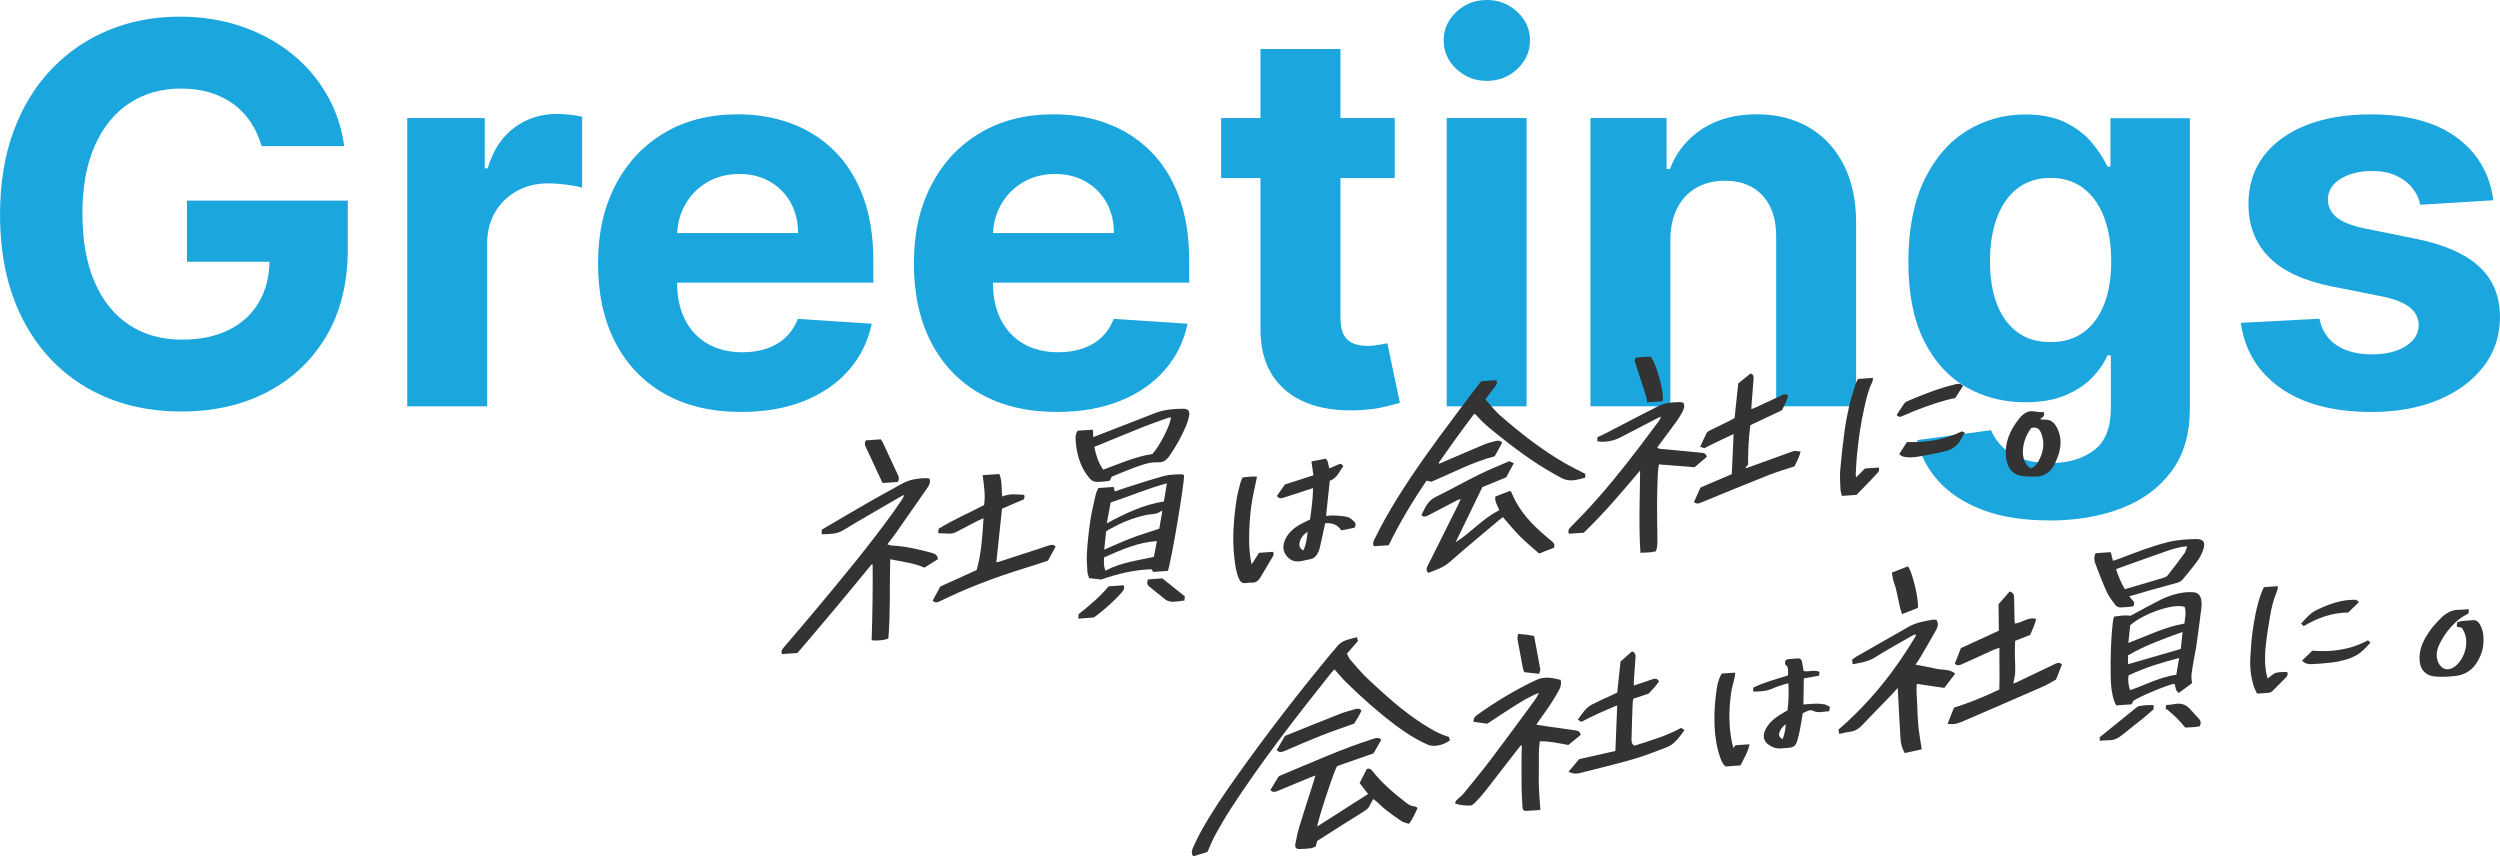 <?xml version="1.0" encoding="UTF-8"?><svg id="_レイヤー_2" xmlns="http://www.w3.org/2000/svg" viewBox="0 0 644.22 220.68"><defs><style>.cls-1{fill:#333;}.cls-2{fill:#1ca6de;}</style></defs><g id="_レイヤー_1-2"><path class="cls-2" d="m67.41,37.67c-.68-2.35-1.63-4.44-2.85-6.26-1.23-1.82-2.72-3.37-4.47-4.64-1.76-1.27-3.76-2.25-6-2.93s-4.71-1.02-7.42-1.02c-5.06,0-9.5,1.26-13.32,3.77-3.82,2.51-6.79,6.17-8.92,10.95-2.13,4.79-3.19,10.63-3.19,17.53s1.05,12.77,3.14,17.6c2.1,4.84,5.06,8.52,8.9,11.05,3.84,2.53,8.37,3.8,13.59,3.8,4.74,0,8.79-.85,12.16-2.54,3.37-1.69,5.95-4.09,7.74-7.18,1.79-3.1,2.68-6.75,2.68-10.98l4.26.63h-25.53v-15.76h41.44v12.48c0,8.71-1.84,16.18-5.51,22.41s-8.74,11.04-15.18,14.41c-6.45,3.37-13.83,5.05-22.15,5.05-9.28,0-17.44-2.06-24.47-6.17-7.03-4.11-12.5-9.96-16.42-17.55-3.92-7.59-5.88-16.61-5.88-27.06,0-8.03,1.17-15.19,3.51-21.5s5.62-11.65,9.84-16.03c4.22-4.38,9.14-7.72,14.75-10.01,5.61-2.29,11.69-3.43,18.23-3.43,5.61,0,10.83.82,15.67,2.44,4.84,1.63,9.13,3.93,12.89,6.89,3.76,2.97,6.83,6.49,9.21,10.57,2.39,4.08,3.92,8.57,4.59,13.47h-21.28Z"/><path class="cls-2" d="m104.94,104.7V30.42h19.97v12.96h.77c1.35-4.61,3.63-8.1,6.82-10.47,3.19-2.37,6.87-3.55,11.03-3.55,1.03,0,2.14.07,3.34.19,1.19.13,2.24.31,3.14.53v18.28c-.97-.29-2.31-.55-4.01-.77-1.71-.23-3.27-.34-4.69-.34-3.03,0-5.73.65-8.1,1.96-2.37,1.31-4.24,3.12-5.61,5.44-1.37,2.32-2.06,5-2.06,8.03v42.02h-20.6Z"/><path class="cls-2" d="m190.96,106.15c-7.64,0-14.21-1.56-19.71-4.67-5.5-3.11-9.73-7.53-12.69-13.25-2.97-5.72-4.45-12.5-4.45-20.33s1.48-14.35,4.45-20.12c2.97-5.77,7.15-10.27,12.55-13.49,5.4-3.22,11.74-4.84,19.03-4.84,4.9,0,9.47.78,13.71,2.35,4.24,1.56,7.95,3.91,11.12,7.04,3.18,3.13,5.65,7.05,7.42,11.77,1.77,4.72,2.66,10.25,2.66,16.56v5.66h-62.72v-12.77h43.33c0-2.97-.65-5.59-1.93-7.88-1.29-2.29-3.07-4.09-5.34-5.39-2.27-1.31-4.91-1.96-7.91-1.96s-5.89.72-8.29,2.15c-2.4,1.43-4.28,3.35-5.63,5.75-1.35,2.4-2.05,5.07-2.08,8v12.14c0,3.67.68,6.85,2.06,9.53,1.37,2.68,3.31,4.74,5.83,6.19,2.51,1.45,5.5,2.18,8.95,2.18,2.29,0,4.38-.32,6.29-.97,1.9-.64,3.53-1.61,4.88-2.9,1.35-1.29,2.39-2.87,3.1-4.74l19.05,1.26c-.97,4.58-2.94,8.57-5.92,11.97-2.98,3.4-6.82,6.04-11.51,7.93-4.69,1.89-10.1,2.83-16.22,2.83Z"/><path class="cls-2" d="m272.35,106.15c-7.64,0-14.21-1.56-19.71-4.67-5.5-3.11-9.73-7.53-12.69-13.25-2.97-5.72-4.45-12.5-4.45-20.33s1.48-14.35,4.45-20.12c2.97-5.77,7.15-10.27,12.55-13.49,5.4-3.22,11.74-4.84,19.03-4.84,4.9,0,9.47.78,13.71,2.35,4.24,1.56,7.95,3.91,11.12,7.04,3.18,3.13,5.65,7.05,7.42,11.77,1.77,4.72,2.66,10.25,2.66,16.56v5.66h-62.72v-12.77h43.33c0-2.97-.65-5.59-1.93-7.88-1.29-2.29-3.07-4.09-5.34-5.39-2.27-1.31-4.91-1.96-7.91-1.96s-5.89.72-8.29,2.15c-2.4,1.43-4.28,3.35-5.63,5.75-1.35,2.4-2.05,5.07-2.08,8v12.14c0,3.67.68,6.85,2.06,9.53,1.37,2.68,3.31,4.74,5.83,6.19,2.51,1.45,5.5,2.18,8.95,2.18,2.29,0,4.38-.32,6.29-.97,1.9-.64,3.53-1.61,4.88-2.9,1.35-1.29,2.39-2.87,3.1-4.74l19.05,1.26c-.97,4.58-2.94,8.57-5.92,11.97-2.98,3.4-6.82,6.04-11.51,7.93-4.69,1.89-10.1,2.83-16.22,2.83Z"/><path class="cls-2" d="m359.4,30.42v15.47h-44.73v-15.47h44.73Zm-34.58-17.79h20.6v69.25c0,1.9.29,3.38.87,4.42.58,1.05,1.39,1.78,2.44,2.2,1.05.42,2.26.63,3.65.63.97,0,1.93-.09,2.9-.27.97-.18,1.71-.31,2.22-.41l3.24,15.33c-1.03.32-2.48.7-4.35,1.14-1.87.44-4.14.7-6.82.8-4.96.19-9.31-.47-13.03-1.98-3.72-1.52-6.62-3.87-8.68-7.06-2.06-3.19-3.08-7.22-3.05-12.09V12.62Z"/><path class="cls-2" d="m383.14,20.84c-3.06,0-5.68-1.02-7.86-3.07-2.18-2.05-3.26-4.5-3.26-7.37s1.09-5.28,3.26-7.33c2.18-2.05,4.79-3.07,7.86-3.07s5.68,1.02,7.86,3.07c2.18,2.05,3.26,4.49,3.26,7.33s-1.09,5.33-3.26,7.37c-2.18,2.05-4.8,3.07-7.86,3.07Zm-10.35,83.85V30.42h20.6v74.28h-20.6Z"/><path class="cls-2" d="m430.43,61.75v42.94h-20.6V30.42h19.63v13.11h.87c1.64-4.32,4.4-7.75,8.27-10.28,3.87-2.53,8.56-3.8,14.07-3.8,5.16,0,9.66,1.13,13.49,3.38,3.84,2.26,6.82,5.47,8.95,9.65,2.13,4.18,3.19,9.15,3.19,14.92v47.29h-20.6v-43.62c.03-4.55-1.13-8.1-3.48-10.66-2.35-2.56-5.59-3.84-9.72-3.84-2.77,0-5.22.6-7.33,1.79-2.11,1.19-3.76,2.93-4.93,5.2-1.18,2.27-1.78,5-1.81,8.2Z"/><path class="cls-2" d="m527.97,134.1c-6.67,0-12.39-.91-17.14-2.73-4.76-1.82-8.54-4.3-11.34-7.42s-4.63-6.64-5.46-10.54l19.05-2.56c.58,1.48,1.5,2.87,2.76,4.16s2.93,2.33,5,3.12,4.62,1.19,7.62,1.19c4.48,0,8.18-1.09,11.1-3.26,2.92-2.18,4.38-5.81,4.38-10.9v-13.59h-.87c-.9,2.06-2.26,4.01-4.06,5.85-1.81,1.84-4.13,3.34-6.96,4.5-2.84,1.16-6.22,1.74-10.16,1.74-5.58,0-10.65-1.3-15.21-3.89-4.56-2.59-8.19-6.58-10.88-11.94-2.69-5.37-4.04-12.16-4.04-20.38s1.37-15.44,4.11-21.08c2.74-5.64,6.39-9.87,10.95-12.67,4.56-2.8,9.57-4.21,15.02-4.21,4.16,0,7.64.7,10.45,2.1s5.07,3.14,6.79,5.22c1.72,2.08,3.05,4.12,3.99,6.12h.77v-12.48h20.46v75c0,6.32-1.55,11.61-4.64,15.86-3.09,4.26-7.37,7.45-12.84,9.6-5.46,2.14-11.74,3.22-18.84,3.22Zm.44-45.94c3.32,0,6.13-.83,8.44-2.49,2.3-1.66,4.08-4.04,5.32-7.16,1.24-3.11,1.86-6.84,1.86-11.2s-.61-8.13-1.84-11.34c-1.23-3.21-3-5.7-5.32-7.47-2.32-1.77-5.14-2.66-8.46-2.66s-6.24.91-8.56,2.73-4.08,4.34-5.27,7.57c-1.19,3.22-1.79,6.95-1.79,11.17s.6,7.99,1.81,11.1,2.97,5.51,5.27,7.21c2.3,1.69,5.15,2.54,8.54,2.54Z"/><path class="cls-2" d="m642.53,51.6l-18.86,1.16c-.32-1.61-1.02-3.07-2.08-4.38s-2.46-2.35-4.18-3.14c-1.73-.79-3.78-1.18-6.17-1.18-3.19,0-5.88.67-8.08,2.01-2.19,1.34-3.29,3.12-3.29,5.34,0,1.77.71,3.27,2.13,4.5,1.42,1.23,3.85,2.21,7.3,2.95l13.44,2.71c7.22,1.48,12.6,3.87,16.15,7.16,3.55,3.29,5.32,7.61,5.32,12.96,0,4.87-1.43,9.14-4.28,12.82-2.85,3.67-6.75,6.54-11.7,8.58-4.95,2.05-10.65,3.07-17.09,3.07-9.83,0-17.66-2.06-23.48-6.17-5.82-4.11-9.23-9.71-10.23-16.8l20.26-1.06c.61,3,2.1,5.28,4.45,6.84,2.35,1.56,5.37,2.34,9.04,2.34s6.52-.7,8.73-2.1c2.21-1.4,3.33-3.22,3.36-5.44-.03-1.87-.82-3.41-2.37-4.62s-3.93-2.13-7.16-2.78l-12.86-2.56c-7.25-1.45-12.65-3.97-16.18-7.54-3.53-3.58-5.3-8.14-5.3-13.69,0-4.77,1.3-8.88,3.89-12.33,2.59-3.45,6.25-6.11,10.98-7.98,4.72-1.87,10.26-2.8,16.61-2.8,9.38,0,16.77,1.98,22.17,5.95,5.4,3.96,8.55,9.37,9.45,16.2Z"/><path class="cls-1" d="m233.07,127.52c-.36.16-.73.29-1.07.49-4.89,2.85-9.81,5.65-14.66,8.59-1.9,1.16-3.66.97-5.61,1.08.02-.45.03-.79.05-1.21,4.27-2.5,8.49-4.99,12.73-7.43,2.57-1.48,5.2-2.84,7.78-4.32,2.12-1.21,4.27-1.48,6.45-1.51.28,0,.55.1.79.14.3.85-.03,1.6-.52,2.31-2.72,3.92-5.45,7.84-8.19,11.75-.64.92-1.36,1.79-2.17,2.85.44.12.76.28,1.12.3,3.61.22,7.03.98,10.38,1.92.76.21,1.47.53,1.53,1.62-1.14.71-2.33,1.45-3.49,2.18-2.72-1.24-5.73-1.52-8.79-2.17-.2,6.98.08,13.67-.48,20.43-1.01.44-2.94.63-4.31.45.21-6.49.32-13.01.26-19.49-.09-.02-.18-.04-.27-.06-3.14,3.81-6.27,7.63-9.44,11.42-3.19,3.81-6.42,7.59-9.66,11.4-1.38.1-2.7.19-3.98.28-.36-.76.09-1.28.54-1.82,2.68-3.14,5.37-6.26,8.01-9.43,6.94-8.31,13.87-16.63,20.17-25.39.77-1.08,1.53-2.17,2.26-3.27.24-.35.37-.76.55-1.14v.02Z"/><path class="cls-1" d="m381.72,98.24c1.3-.09,2.56-.18,3.82-.27.45.58.12,1.12-.28,1.65-.81,1.05-1.61,2.1-2.51,3.27,1.29,1.42,2.42,2.94,3.82,4.16,5.19,4.53,10.61,8.8,16.66,12.29,1.67.96,3.42,1.8,5.28,2.77,0,.21,0,.55-.02.97-2.15.6-4.07,1.16-6,.15-5.49-2.87-10.46-6.37-15.22-10.16-2.4-1.91-4.87-3.76-6.87-6.11-.1-.12-.27-.19-.5-.34-3.17,4.19-6.21,8.39-9.17,12.64.06.07.13.15.19.22.38-.17.76-.34,1.15-.5,3.42-1.47,6.84-2.96,10.28-4.4.94-.39,1.93-.64,2.91-.9.64-.17,1.29-.25,1.84.37-.63,1.15-1.29,2.35-1.94,3.54-5.68,1.45-10.92,4.29-16.33,6.55-.38-.09-.76-.18-1.24-.29-3.6,5.37-6.93,10.84-9.74,16.65-1.25.09-2.53.18-3.79.26-.41-.58-.18-1.19.1-1.74.87-1.73,1.73-3.46,2.68-5.16,4.11-7.38,9-14.36,14.02-21.25,3.25-4.45,6.61-8.83,9.93-13.25.29-.38.61-.74.94-1.14Z"/><path class="cls-1" d="m311.15,219.53c-1.07.33-2.39.75-3.66,1.14-.57-.77-.39-1.52-.07-2.23.63-1.39,1.28-2.79,2.03-4.14,2.73-4.95,5.95-9.65,9.25-14.3,7.78-10.95,16-21.6,24.62-31.99.34-.4.73-.77,1.03-1.19,1.38-1.93,3.37-2.06,5.31-2.63.1.37.18.66.27.99-.93,1.06-1.83,2.09-2.84,3.25.29.54.49,1.14.87,1.58,1.55,1.76,3.05,3.58,4.77,5.17,4.34,4.03,8.71,8.03,13.76,11.27,2.11,1.35,4.25,2.67,6.87,3.44.08.25.19.56.29.85-1.67,1.33-4.18,1.83-5.72,1.16-3.05-1.34-5.79-3.1-8.38-5.06-4.48-3.38-8.66-7.09-12.64-11-1.04-1.02-1.96-2.16-3.02-3.34-.27.27-.54.49-.75.76-9.14,11.46-18.12,23.01-26.04,35.22-1.41,2.18-2.7,4.43-3.95,6.69-.72,1.3-1.24,2.69-2.01,4.37Z"/><path class="cls-1" d="m408.08,137.28c-1.3.09-2.53.18-3.76.26-.38-.65-.11-1.19.43-1.73,1.14-1.15,2.27-2.32,3.39-3.49,5.11-5.39,9.74-11.14,14.21-17.01,1.69-2.21,3.35-4.43,5.01-6.66.28-.37.52-.77.64-1.3-.34.16-.69.3-1.02.47-3.12,1.62-6.24,3.24-9.37,4.86-1.91.99-3.91,1.35-5.98,1.05,0-.29,0-.63-.02-1.05.81-.39,1.56-.72,2.3-1.1,3.3-1.71,6.6-3.43,9.9-5.14.96-.5,1.95-.93,2.88-1.47,2.05-1.19,4.14-1.32,6.23-1.35.18,0,.37.02.54.06.1.02.19.08.32.13.41.68.21,1.46-.18,2.2-.44.84-.93,1.67-1.49,2.45-1.34,1.86-2.72,3.69-4.09,5.53-.31.41-.61.83-.96,1.31.24.15.38.32.57.34,3.62.35,7.25.69,10.88,1.03.61.06,1.13.22,1.32,1.04-.98.84-2.02,1.72-3.15,2.69-3.01-.24-6.06-.48-9.22-.73-.1.93-.24,1.8-.27,2.66-.09,2.46-.17,4.92-.18,7.37-.01,2.99.05,5.98.08,8.96.01,1.09.06,2.18-.36,3.4-1.34.37-2.61.29-4.01.39-.46-7.01-.15-14.1-.08-21.2-4.7,5.55-9.34,11.06-14.55,16.05Z"/><path class="cls-1" d="m402.16,175.21c.24,1.05,0,1.87-.43,2.63-.67,1.22-1.38,2.42-2.15,3.59-.92,1.4-1.93,2.77-2.9,4.15-.23.32-.43.65-.78,1.17,1.23.19,2.31.36,3.4.52,2.26.32,4.52.62,6.78.95.58.09,1.1.31,1.24,1.16-1.01.82-2.09,1.7-3.2,2.6-2.41-.45-4.74-.99-7.33-.96-.31,2.09-.26,4.05-.24,6,.02,1.93-.07,3.89,0,5.81.06,1.92.25,3.82.39,5.88-1.34.09-2.57.22-3.79.25-.62.02-.8-.49-.83-1.02-.09-1.59-.19-3.18-.22-4.78-.04-2.59-.03-5.18-.02-7.78,0-1.09.05-2.18.08-3.27-.08-.02-.16-.03-.24-.05-.27.33-.55.65-.8.98-2.81,3.64-5.61,7.28-8.44,10.9-.79,1.01-1.69,1.96-2.58,2.9-.29.3-.72.67-1.06.71-1.43.15-2.75-.12-4.09-.47.12-.41.2-.7.21-.72.86-.82,1.61-1.39,2.18-2.1,2.44-3.01,4.9-6.01,7.23-9.09,3.65-4.82,7.2-9.7,10.78-14.56.47-.64.87-1.32,1.23-2.08-2.38.89-4.53,2.27-6.68,3.61-2.19,1.36-4.32,2.82-6.65,4.35-1.07-.15-2.31-.32-3.54-.48-.07-.75.23-1.22.74-1.62.13-.1.25-.2.38-.3,4.76-3.38,9.71-6.36,14.92-8.82,2.4-1.13,4.38-.53,6.42-.07Z"/><path class="cls-1" d="m300.94,147.11c-1.22.09-2.48.17-3.8.27-.13-.23-.29-.49-.4-.69-4.5.13-8.93,1.23-13,2.65-1.17-.14-2.02-.24-3.06-.36-.14-.45-.42-.98-.46-1.56-.11-1.69-.25-3.39-.13-5.11.19-2.77.48-5.55.9-8.33.32-2.18.88-4.37,1.37-6.55.12-.54.41-1.07.65-1.67,1.37-.1,2.66-.19,3.97-.28.09.39.17.72.28,1.17.95-.33,1.86-.67,2.78-.96,3.31-1.04,6.62-2.15,9.95-3.05,1.4-.38,2.85-.33,4.27-.43.31-.02.6.14.84.21.27,1.32-3.32,22.55-4.16,24.71Zm-16.4-5.48c2.43-1.04,4.7-2.09,7.01-2.97,2.34-.89,4.72-1.6,7.18-2.42.25-1.46.51-2.96.77-4.45-.06-.06-.11-.12-.17-.18-1.24,1.03-2.57.8-3.86,1.07-.08.02-.15.04-.23.06-3.27.68-6.39,2.01-9.43,3.68-.27.15-.53.35-.77.51-.17,1.61-.33,3.15-.5,4.71Zm16.15-17.09c-4.99,1.35-9.65,3.36-14.49,4.94-.31,1.71-.63,3.41-.99,5.38,4.92-2.67,9.65-4.86,14.71-5.64.26-1.6.5-3.03.77-4.68Zm-2.56,14.89c-4.84.29-9.21,2.25-13.62,4.21-.1,1.28-.06,2.36.33,3.42,4.11-2.16,8.32-2.62,12.5-3.56.26-1.38.51-2.66.78-4.07Z"/><path class="cls-1" d="m338.98,199.83c-.64.24-1.04.38-1.44.54-2.74,1.13-5.49,2.26-8.22,3.41-.69.29-1.33.51-1.95-.19.65-1.1,1.32-2.25,2.04-3.38.15-.23.52-.37.8-.49,7.86-3.23,15.64-6.82,23.67-9.33.74-.23,1.42-.44,2.06.25-.65,1.13-1.33,2.32-2,3.49-3.22,1.13-6.37,2.22-9.4,3.29-.9,1.54-5.13,14.48-5.09,15.55,4.36-2.79,8.68-5.55,13.09-8.37-.73-.95-1.45-1.88-2.18-2.81.66-1.3,1.27-2.49,1.85-3.64.78-.25,1.11.1,1.44.52,2.45,3.12,5.46,5.68,8.6,8.11.67.52,1.39.99,2.36,1.04.22,0,.41.21.7.38-.66,1.37-1.2,2.72-2.21,4.09-.67-.22-1.38-.31-1.89-.65-1.43-.94-2.81-1.95-4.15-3-.81-.63-1.52-1.36-2.29-2.04-.25-.22-.52-.41-.9-.7-.34.63-.66,1.13-.89,1.65-.32.74-.88,1.14-1.57,1.57-3.93,2.44-7.83,4.94-11.74,7.42-.1.06-.19.15-.26.2-.12.46-.22.86-.36,1.42-.44.15-.91.38-1.37.44-.9.12-1.8.16-2.7.19-.96.03-1.35-.32-1.18-1.3.27-1.52.59-3.04,1.05-4.55,1.16-3.82,2.42-7.64,3.63-11.45.15-.47.28-.94.49-1.66Z"/><path class="cls-1" d="m388.95,118.84c.42.19.72.33,1.15.52-.67,1.24-1.31,2.41-1.97,3.63-2.09.86-4.16,1.72-6.14,2.54-2.34,4.82-4.61,9.51-6.89,14.2,3.97-2.48,7.02-6.18,11.23-8.23-.29-1.16-1.21-2.02-1-3.56,1.26-.48,2.56-.98,3.83-1.46.18.23.29.32.34.44,1.59,3.96,4.21,7.1,7.28,9.89,1.03.94,2.11,1.83,3.18,2.73.43.37.78.76.48,1.6-1.17.46-2.41.94-3.82,1.5-1.64-1.45-3.36-2.85-4.91-4.41-1.53-1.53-2.9-3.23-4.42-4.96-.24.17-.57.38-.86.63-4.3,3.64-8.65,7.22-12.88,10.94-1.69,1.48-3.57,2.04-5.46,2.78-.63-.5-.55-1.12-.21-1.8.55-1.09,1.11-2.19,1.65-3.28,2.08-4.17,4.16-8.33,6.24-12.5.21-.41.37-.84.64-1.46-.46.17-.74.24-1,.37-2.48,1.29-4.97,2.57-7.44,3.89-.63.34-1.16.45-1.7-.11.94-1.75,1.5-3.63,3.7-4.69,3.76-1.82,7.43-3.92,11.19-5.77,2.57-1.27,5.21-2.31,7.79-3.44Z"/><path class="cls-1" d="m495.16,193.1c-1.55.34-2.93.64-4.34.95-.68-1.18-1-2.4-1.08-3.7-.24-3.67-.41-7.36-.61-11.04-.03-.6-.07-1.2-.12-2.04-.52.59-.84.98-1.19,1.34-2.69,2.79-5.38,5.58-8.07,8.36-.83.86-1.77,1.45-2.94,1.58-.91.1-1.82.36-2.83.57-.11-.43-.19-.78-.26-1.08,8.21-7.09,14.71-15.28,20.04-24.31l-.17-.24c-.28.1-.57.16-.82.31-3.18,1.83-6.41,3.57-9.51,5.54-1.89,1.2-3.78,1.42-5.85,1.84-.06-.44-.1-.79-.15-1.19.4-.29.73-.58,1.09-.79,4.48-2.56,8.96-5.12,13.45-7.67,2.02-1.14,4.15-1.48,6.28-1.85.31-.05.61.03.9.04.59.82.43,1.74-.05,2.6-1.33,2.39-2.73,4.76-4.12,7.13-.34.58-.74,1.12-1.2,1.83,1.83.35,3.56.63,5.24,1.03,1.62.38,3.55.04,4.98,1.27-.94,1.24-1.81,2.38-2.8,3.69-2.32-.34-4.63-.68-7.09-1.04-.21,1.96.09,3.78.12,5.64.03,1.85.13,3.7.32,5.52.19,1.84.52,3.64.82,5.69Z"/><path class="cls-1" d="m272.02,140.86c-.63,1.16-1.29,2.36-1.98,3.62-.97.32-1.89.64-2.82.93-7.85,2.39-15.64,5.05-23.22,8.66-.68.33-1.37.66-2.05.98-.6.28-1.11.27-1.6-.29.62-1.15,1.28-2.35,1.97-3.63,3.07-1.39,6.14-2.79,9.36-4.25,1.24-4.38,1.46-8.77,1.76-13.33-.52.22-.92.37-1.3.56-1.74.9-3.49,1.77-5.21,2.72-.84.47-1.64.75-2.52.68-.86-.07-1.74-.08-2.66-.11l.12-1.15c3.78-2.34,7.8-4.04,11.73-6.11.38-2.65-.06-5.09-.38-7.7,1.57-.11,2.89-.2,4.27-.3.83,1.72.51,3.79.79,5.81,2.02-.85,3.83-.53,5.62-.42.07.21.13.31.12.41-.02.22-.08.44-.13.7-1.89.81-3.77,1.62-5.68,2.44-.49,4.63-.97,9.17-1.46,13.79.24-.04.49-.06.73-.13,4.28-1.39,8.56-2.78,12.84-4.19.64-.21,1.19-.29,1.7.31Z"/><path class="cls-1" d="m447.94,98.78c.99-.79,2.09-1.67,3.16-2.53.8.24.83.83.77,1.49-.18,2.11-.34,4.22-.5,6.32-.03.4-.04.8-.07,1.38.49-.2.87-.33,1.24-.5,2.16-1.01,4.33-2.02,6.49-3.04.6-.28,1.18-.49,1.79.08-.33,1.23-1.01,2.46-1.62,3.73-2.73,1.29-5.42,2.56-8.15,3.85-.48,3.47-.58,6.81-.59,10.15-.22.28-.44.56-.76.95.29-.07.47-.09.64-.15,3.77-1.36,7.54-2.73,11.31-4.09.29-.11.61-.22.9-.22.46,0,.9.1,1.45.18-.35,1.45-1.03,2.65-1.58,3.79-2.3.77-4.51,1.4-6.67,2.25-5.73,2.27-11.43,4.63-17.14,6.97-1.16.48-1.15.51-2.11.03.54-1.2,1.09-2.44,1.69-3.79,2.71-1.16,5.43-2.32,8.07-3.45.16-3.44.31-6.77.47-10.34-2.57,1.22-5.04,2.35-7.55,3.66-.28-.09-.59-.2-1.06-.36.58-1.26,1.08-2.44,1.68-3.58.16-.3.59-.54.94-.71,1.64-.82,3.3-1.61,4.94-2.42.43-.21.84-.45,1.3-.7.31-2.95.62-5.86.95-8.95Z"/><path class="cls-1" d="m531.36,171.18c-.49,1.25-1,2.54-1.54,3.92-1.09.6-2.14,1.28-3.25,1.77-7.03,3.08-14.08,6.12-21.12,9.16-.58.25-1.19.44-1.78.54-.53.08-1.05,0-1.81-.02.61-1.56,1.14-2.88,1.66-4.2,3.99-1.24,7.78-2.82,11.68-4.66.14-3.6-.03-7.07.03-10.76-.63.21-1.05.32-1.46.5-2.66,1.2-5.31,2.4-7.96,3.62-.72.33-1.39.66-2.08-.02.48-1.23.98-2.52,1.57-4.02,3.18-1.46,6.43-2.96,9.78-4.49-.03-2.23-.05-4.43-.08-6.83.89-1.02,1.89-2.17,2.86-3.27,1.01.26,1.15.93,1.16,1.71.03,1.86.06,3.72.1,5.58,0,.3.05.6.09.97,1.82-.15,3.54-1.84,5.49-1.16-.34,1.43-.97,2.74-1.55,4.1-1.26.49-2.5.98-3.87,1.51-.03,1.23-.08,2.39-.07,3.54.01,1.51.14,3.01.08,4.53-.03.94-.3,1.91-.48,2.92.14-.05.45-.11.73-.24,3.29-1.56,6.58-3.13,9.85-4.71.64-.31,1.23-.62,1.96.05Z"/><path class="cls-1" d="m337.58,133.86c.36-2.63.74-5.28.78-8.07-.54.17-.93.29-1.33.42-2.11.69-4.22,1.37-6.33,2.06-.66.22-1.23.2-1.65-.48.7-1,1.43-2.04,2.06-2.95,2.51-.81,4.85-1.56,7.34-2.36-.18-1.24-.33-2.34-.51-3.56,1.34-.27,2.53-.5,3.63-.72.9.59.58,1.69,1.04,2.49.72-.32,1.44-.65,2.17-.96.72-.31.81-.28,1.4.38-1.07,1.36-1.64,3.16-3.51,3.77-.32,3.04-.63,6-.96,9.07.75-.05,1.37-.16,1.96-.12,1.2.07,2.43.1,3.55.39.71.19,1.27.76,1.81,1.26.35.32.41.84.03,1.51-1.1.22-2.25.45-3.44.68-.89-1.43-2.25-1.98-4.14-1.84-.1.46-.19.88-.28,1.31-.39,1.76-.75,3.52-1.17,5.28-.11.46-.36.93-.61,1.37-.38.67-.94,1.13-1.69,1.29-.79.17-1.58.34-2.37.5-1.87.39-3.16-.33-4.05-1.64-.88-1.3-.75-2.84.12-4.41.82-1.49,2.12-2.55,3.58-3.38.79-.45,1.62-.81,2.57-1.28Zm-.62,3.17c-1.1.73-1.86,1.64-2.08,2.86-.16.88.15,1.51.97,1.97.78-1.64.92-3.23,1.11-4.83Z"/><path class="cls-1" d="m416.74,178.48c.29-2.72.56-5.27.85-8.02.89-.79,1.94-1.72,2.97-2.62.89.31.95.98.89,1.7-.14,1.96-.28,3.91-.42,5.87-.03.36-.02.72-.02,1.23.49-.15.88-.27,1.26-.4,1.22-.41,2.45-.83,3.67-1.24.66-.22,1.19-.11,1.57.57-.72,1.06-1.62,2.09-2.57,3.06-.22.23-.64.28-.97.39-1,.34-1.99.67-3.04,1.01-.08.37-.19.66-.2.94-.11,3.01-.24,6.03-.29,9.03-.01.73-.17,1.59.69,2.16,3.97-1.25,8.08-2.42,12.09-4.6.23.15.5.33.87.58-1.37,1.78-2.5,3.65-4.67,4.45-2.77,1.02-5.52,2.17-8.32,2.97-4.56,1.32-9.15,2.41-13.72,3.58-.56.14-1.15.23-1.69.2-.46-.03-.88-.26-1.51-.46,1.07-1.28,1.97-2.34,2.74-3.26,3.23-.73,6.27-1.41,9.35-2.11.15-3.96.3-7.75.46-11.74-3.25,1.33-6.27,2.68-9.28,4.25-.28-.19-.52-.35-.88-.6,1.12-1.43,1.97-3,3.61-3.85,1.74-.9,3.52-1.67,5.29-2.5.43-.2.85-.41,1.26-.6Z"/><path class="cls-1" d="m471.56,182.16c-.08.45-.13.73-.21,1.12-1.43.03-2.85.57-4.11-.11-.86-.46-1.76.21-2.7.61-.22,1.33-.4,2.62-.65,3.91-.21,1.07-.43,2.14-.76,3.2-.41,1.31-.97,1.71-2.31,1.82-.53.05-1.05.04-1.58.12-1.33.19-2.4-.19-3.38-.84-1.52-1-1.78-2.59-.7-4.42.83-1.39,2.02-2.44,3.38-3.3.65-.41,1.33-.78,2.08-1.23.3-2.31.34-4.59.23-6.93-.34.06-.6.08-.84.16-1.07.36-2.17.66-3.2,1.14-1.55.72-3.07.74-4.6.81-.12,0-.24-.05-.46-.09.01-.3.03-.6.04-.95,2.93-1.39,5.91-2.18,8.95-3.13.02-1.13.26-2.26-.78-2.89.01-1.05.18-1.25,1.17-1.34.66-.06,1.31-.06,1.97-.15.76-.1,1.14.23,1.27.89.15.76.26,1.53.41,2.36,1.26.27,2.8-.42,4.09.21l-.1.97c-1.29.23-2.56.46-3.94.7-.04,2.31-.08,4.47-.11,6.73,1.13-.08,2.18-.19,3.21-.21.74-.01,1.49.03,2.19.17.5.1.92.42,1.43.67Zm-11.4,4.41c-.88.77-1.47,1.46-1.67,2.36-.16.73.17,1.19.88,1.53.46-1.26.75-2.44.79-3.89Z"/><path class="cls-1" d="m277.71,110.99c1.31-.09,2.57-.18,3.93-.27.03.64.05,1.23.08,1.94.63-.25,1.13-.45,1.63-.65,4.77-1.86,9.55-3.73,14.32-5.57,2.4-.92,4.8-1.1,7.19-1.11,1.34,0,1.8.56,1.54,1.92-.15.77-.37,1.56-.69,2.31-1.14,2.75-2.6,5.38-4.34,7.91-.75,1.1-1.63,1.72-2.91,1.66-2.35-.11-4.65.8-6.93,1.66-1.69.64-3.36,1.37-5.05,2.05-.18.37-.33.68-.45.94-.12.07-.19.14-.26.15-1.09.1-2.2.3-3.25.24-.61-.03-1.27-.35-1.63-.78-.78-.93-1.51-1.94-2.03-3.05-1-2.13-1.54-4.47-1.69-6.95-.05-.76-.04-1.53.53-2.41Zm4.28,4.17c.42,2.11,1.06,4.13,2.31,5.87,4.29-1.62,8.41-3.39,12.65-4.04,1.9-2.02,4.84-7.84,4.76-9.48-.44.12-.88.22-1.31.37-2,.72-4,1.4-5.98,2.2-4.1,1.64-8.18,3.34-12.43,5.08Z"/><path class="cls-1" d="m478.8,97.65c1.31-.09,2.52-.18,3.86-.27-.09.46-.08.84-.24,1.16-1.01,2.03-1.46,4.14-1.95,6.24-1,4.31-1.59,8.63-1.99,12.93-.14,1.52-.2,3.04-.28,4.56-.01.18.05.36.1.75.85-.85,1.56-1.57,2.27-2.29,1.21-.08,2.39-.17,3.54-.25.28.58.06,1.04-.35,1.47-.74.78-1.47,1.57-2.22,2.34-1,1.04-2.02,2.07-3.16,3.24l-3.74.26c-.14-.61-.37-1.2-.39-1.84-.07-1.66-.18-3.32-.03-5,.28-3.31.66-6.64,1.11-9.97.28-2.07.67-4.14,1.15-6.21.44-1.89,1.04-3.78,1.61-5.66.15-.49.46-.95.71-1.47Z"/><path class="cls-1" d="m320.2,123.03c1.31-.15,2.5-.32,3.72-.2-.52,2.59-1.15,5.08-1.48,7.56-.34,2.54-.5,5.08-.55,7.59-.04,2.46.07,4.9.65,7.45.73-1.13,1.32-2.04,1.92-2.98,1.24-.09,2.43-.17,3.57-.25.36.49.11.95-.15,1.39-1.02,1.72-2.07,3.44-3.07,5.17-.54.92-1.21,1.44-2.24,1.38-.43-.03-.89,0-1.34.09-1.08.22-1.61-.27-1.98-1.1-.76-1.73-.98-3.65-1.2-5.57-.54-4.8-.15-9.72.57-14.69.22-1.52.67-3.05,1.05-4.57.1-.39.32-.78.53-1.27Z"/><path class="cls-1" d="m584.34,174.85c.8-.57,1.44-1.27,2.14-1.47.97-.28,1.98-.17,2.89-.23.26.6.1,1.01-.29,1.4-1.16,1.18-2.31,2.36-3.49,3.52-.21.2-.53.4-.79.43-1.04.11-2.07.16-3.19.24-.29-.64-.62-1.21-.82-1.83-.72-2.3-1.06-4.72-.91-7.26.13-2.14.23-4.29.52-6.44.46-3.34,1.01-6.69,2.18-10.01.22-.62.51-1.24.79-1.9,1.22-.08,2.34-.16,3.62-.25-.07.44-.06.85-.22,1.23-.89,2.14-1.45,4.32-1.8,6.51-.4,2.51-.85,5.02-1.11,7.52-.26,2.5-.29,4.99.18,7.36.08.39.19.76.29,1.18Z"/><path class="cls-1" d="m636.17,156.96c-.02.51-.03.82-.04,1.08-.92.57-1.8.98-2.53,1.59-2.15,1.8-3.82,3.95-5,6.41-.71,1.48-.91,2.93-.42,4.32.11.33.25.65.45.92,1.16,1.64,3.01,1.58,4.65-.15,2.5-2.61,3-6.92,1.05-9.37-.36-.08-.78-.17-1.27-.28l.12-1.14c.43-.11.83-.27,1.22-.31.9-.1,1.8-.11,2.7-.21.89-.1,1.45.27,1.85.93,1.06,1.7,1.17,3.7.91,5.81-.15,1.24-.64,2.42-1.26,3.59-1.32,2.48-3.37,3.78-5.94,4.04-1.76.18-3.55.31-5.23.13-2.72-.3-4.03-2.12-3.95-4.9.05-1.69.51-3.32,1.41-4.91,1.15-2.03,2.61-3.84,4.34-5.46,1.27-1.19,2.67-1.92,4.32-1.91.81,0,1.64-.1,2.62-.17Z"/><path class="cls-1" d="m526.69,106.23c.28.96-.29,1.3-1.05,1.77.56.07.9.16,1.25.14,1.31-.05,2.19.52,2.82,1.49,1.24,1.92,1.57,4.16.99,6.62-.29,1.24-.81,2.5-1.44,3.67-.99,1.84-2.57,2.87-4.58,2.9-1.11.02-2.23,0-3.31-.12-2.89-.31-4.14-2.23-4.45-4.86-.41-3.56.93-6.9,3.42-10,1.09-1.35,2.36-2.17,4.04-1.8.75.16,1.58.13,2.31.18Zm-3.26,4.05c-3.12,4.2-2.6,9.24-.07,10.42,1.02-.41,1.64-1.25,2.11-2.17,1.28-2.5,1.4-4.86.42-7.12-.45-1.03-1.19-1.43-2.46-1.12Z"/><path class="cls-1" d="m446.68,192.75c.27-.35.44-.58.54-.71,1.23-.09,2.33-.16,3.6-.25-.33,2.02-1.47,3.69-2.31,5.45-1.37.1-2.61.18-3.82.27-.76-.56-1.09-1.38-1.38-2.21-.95-2.65-1.38-5.48-1.5-8.41-.13-3.21.11-6.47.63-9.75.23-1.44.62-2.63,1.26-3.57,1.09-.08,2.23-.16,3.45-.24-.04.42-.05.78-.13,1.15-.29,1.32-.72,2.65-.91,3.96-.63,4.44-.66,8.77.21,12.93.09.41.21.82.36,1.38Z"/><path class="cls-1" d="m348.94,186.46c-2.97,1.07-5.71,1.99-8.42,3.06-3.19,1.26-6.35,2.64-9.51,4-.75.32-1.4.44-2.02-.23.67-1.15,1.36-2.34,2.13-3.66,4.72-1.9,9.47-3.83,14.23-5.7,1.28-.5,2.61-.8,3.91-1.21.61-.19,1.11-.15,1.59.36-.48,1.21-1.3,2.34-1.9,3.4Z"/><path class="cls-1" d="m491.4,113.92c4.86.1,9.44-.48,14.12-2.76.14.06.4.16.81.32-.35.58-.7,1.07-.96,1.6-.91,1.92-2.55,2.83-4.4,3.28-1.88.46-3.78.76-5.68,1.13-1.45.28-2.9.51-4.29.28-.59-.09-1.17-.2-1.57-.81.67-1.03,1.35-2.09,1.96-3.05Z"/><path class="cls-1" d="m505.84,99.44c-.64,1.01-1.3,2.04-2,3.15-.66.14-1.31.24-1.95.41-3.92,1.05-7.75,2.48-11.54,4.15-.88.38-.87.4-1.62-.19.66-1,1.3-2.05,2.03-3.05.21-.29.65-.49,1-.64,3.86-1.65,7.76-3.17,11.76-4.15.78-.19,1.68-.52,2.32.33Z"/><path class="cls-1" d="m610.18,165c.22.19.42.36.67.58-1.18,1.28-2.17,2.44-3.54,3.21-2.08,1.17-4.27,1.66-6.47,1.94-1.73.22-3.45.32-5.17.42-.51.03-1.03-.07-1.48-.22-.37-.13-.65-.43-1-.68,1.01-.97,1.89-1.81,2.67-2.57,4.81.35,9.5-.1,14.32-2.68Z"/><path class="cls-1" d="m421.54,92.14c1.27-.09,2.54-.18,3.76-.26,1.51,1.55,3.78,9.92,3.09,11.52l-3.92.27c-.11-.59-.17-1.2-.35-1.75-.88-2.78-1.79-5.56-2.71-8.33-.15-.44-.34-.83.13-1.46Z"/><path class="cls-1" d="m223.11,113.48l3.85-.27c.17.25.37.49.5.76,1.32,2.81,2.64,5.62,3.93,8.44.35.76.31.79,0,1.78l-3.91.27c-.08-.12-.2-.28-.28-.47-1.36-2.9-2.7-5.82-4.06-8.72-.24-.51-.47-1-.02-1.8Z"/><path class="cls-1" d="m491.65,145.95c1.08,1.15,2.91,8.81,2.55,10.71-1.23.48-2.54.99-4.05,1.58-.17-.53-.37-.97-.48-1.45-.39-1.71-.73-3.44-1.13-5.15-.16-.69-.47-1.31-.65-2-.16-.63-.24-1.29-.38-2.09,1.49-.58,2.8-1.09,4.14-1.61Z"/><path class="cls-1" d="m607.16,154.56c.2.17.4.33.72.6-1.03.99-1.93,1.85-2.79,2.68-4.02.02-7.76,1.31-11.46,3.5-.18-.17-.38-.37-.67-.64,1.2-1.28,2.27-2.64,3.77-3.39,3.34-1.67,6.77-2.87,10.44-2.75Z"/><path class="cls-1" d="m395.32,163.89c.54,2.89,1.09,5.73,1.59,8.59.05.28-.16.64-.3,1.16-1.3-.15-2.54-.28-3.84-.43-.12-.35-.26-.66-.33-1-.48-2.46-.95-4.93-1.39-7.4-.07-.39.07-.84.14-1.46,1.44.1,2.71.23,4.13.55Z"/><path class="cls-1" d="m285.69,151.09c1.32-.09,2.58-.18,3.83-.27.37.69.05,1.27-.42,1.8-2.05,2.31-4.36,4.35-6.82,6.21-.19.14-.43.29-.63.31-1.23.11-2.46.18-3.79.28.02-.46.04-.81.06-1.13,2.8-2.22,5.47-4.46,7.77-7.2Z"/><path class="cls-1" d="m295.87,149.3l3.66-.26c1.97,1.57,3.83,3.06,5.79,4.63l-.12,1.11c-1.75.07-3.56.79-4.98-.36-1.32-1.07-2.68-2.11-3.98-3.2-.5-.42-.9-.95-.37-1.92Z"/><path class="cls-1" d="m564.9,176.01c-1.22.91-2.34,1.74-3.43,2.54-1-.55-.79-1.62-1.13-2.36-1.66.23-8.67,3.13-10.57,4.38-.13.24-.29.54-.49.92-1.29.09-2.58.18-3.98.28-.19-.45-.41-.86-.56-1.32-.63-1.94-.82-4.03-.84-6.14-.06-4.63,0-9.28.56-14,.05-.43.16-.87.26-1.4,1.58-.24,3.06-.46,4.26-.22,2.67-1.43,5.15-2.82,7.67-4.09,2.04-1.03,4.18-1.7,6.35-1.95.78-.09,1.58-.09,2.33-.02,1.15.11,1.7.89,1.9,1.92.12.62.14,1.29.06,1.95-.41,3.34-.85,6.68-1.33,10.01-.19,1.36-.54,2.72-.74,4.08-.26,1.77-.78,3.57-.33,5.41Zm-2.02-15.32c.21-1.55.53-3,.08-4.28-2.68-1.06-10.62,1.65-14.03,4.72-.16,1.48-.31,2.95-.48,4.56,4.85-1.84,9.44-4.15,14.43-5Zm-1.33,8.86c-4.54,1.19-8.83,2.46-13.05,4.49-.2,1.07-.03,2.82.43,3.8,3.92-1.36,7.73-3.39,11.87-3.97.25-1.46.49-2.81.75-4.33Zm-13.18,1.61c4.53-1.31,8.98-2.6,13.59-3.93l.47-4.4c-4.83,1.77-9.58,3.42-14.09,6.06.01.86.03,1.57.04,2.27Z"/><path class="cls-1" d="m548.67,153.64c.4.49.8.98,1.28,1.57l-.09.87c-.15.08-.29.2-.43.21-1.05.1-2.12.25-3.14.23-.46-.01-.96-.31-1.22-.65-.79-1.06-1.62-2.12-2.18-3.33-1.06-2.32-1.97-4.72-2.88-7.12-.32-.83-.52-1.75-.02-2.87,1.28-.09,2.56-.18,3.93-.27.17.7.36,1.43.56,2.24.71-.24,1.3-.42,1.88-.64,4.01-1.54,8.01-3.11,12.12-4.14,2.5-.63,4.97-.8,7.43-.83,1.87-.03,2.47.83,1.86,2.66-.32.97-.8,1.97-1.42,2.84-1.22,1.69-2.56,3.31-3.91,4.92-.3.36-.83.67-1.28.8-2.5.73-5.01,1.38-7.52,2.09-1.6.45-3.19.93-4.98,1.46Zm14.96-12.84c-.68.05-1.04.02-1.4.11-1.13.28-2.26.52-3.37.91-4.51,1.57-9,3.19-13.59,4.83.58,1.77,1.3,3.54,2.27,5.17.39-.11.65-.17.91-.25,3.06-.9,6.12-1.8,9.18-2.72.32-.1.71-.27.9-.52,1.49-1.9,2.96-3.81,4.37-5.75.33-.45.43-1.03.72-1.78Z"/><path class="cls-1" d="m541.07,189.97c3.23-2.61,6.25-5.06,9.27-7.5.25-.2.54-.44.81-.5,1.27-.25,2.53-.32,3.83-.27-.02.45-.04.77-.06,1.12-.98.83-1.91,1.67-2.89,2.45-1.7,1.38-3.44,2.7-5.13,4.09-1.09.89-2.21,1.43-3.52,1.39-.73-.02-1.48.09-2.29.15-.01-.46-.02-.77-.03-.96Z"/><path class="cls-1" d="m558.06,182.8l.12-1.1c.76-.09,1.46-.14,2.15-.27,1.78-.35,3.08.18,4.1,1.38.7.83,1.49,1.58,2.21,2.39.42.48.64,1.05.2,1.96-1.23.27-2.51.22-3.71.33-.81-.91-1.52-1.78-2.31-2.56-.79-.78-1.66-1.47-2.5-2.2-.09.03-.17.05-.26.08Z"/><path class="cls-1" d="m233.07,127.52v-.02s0,.02,0,.02Z"/></g></svg>